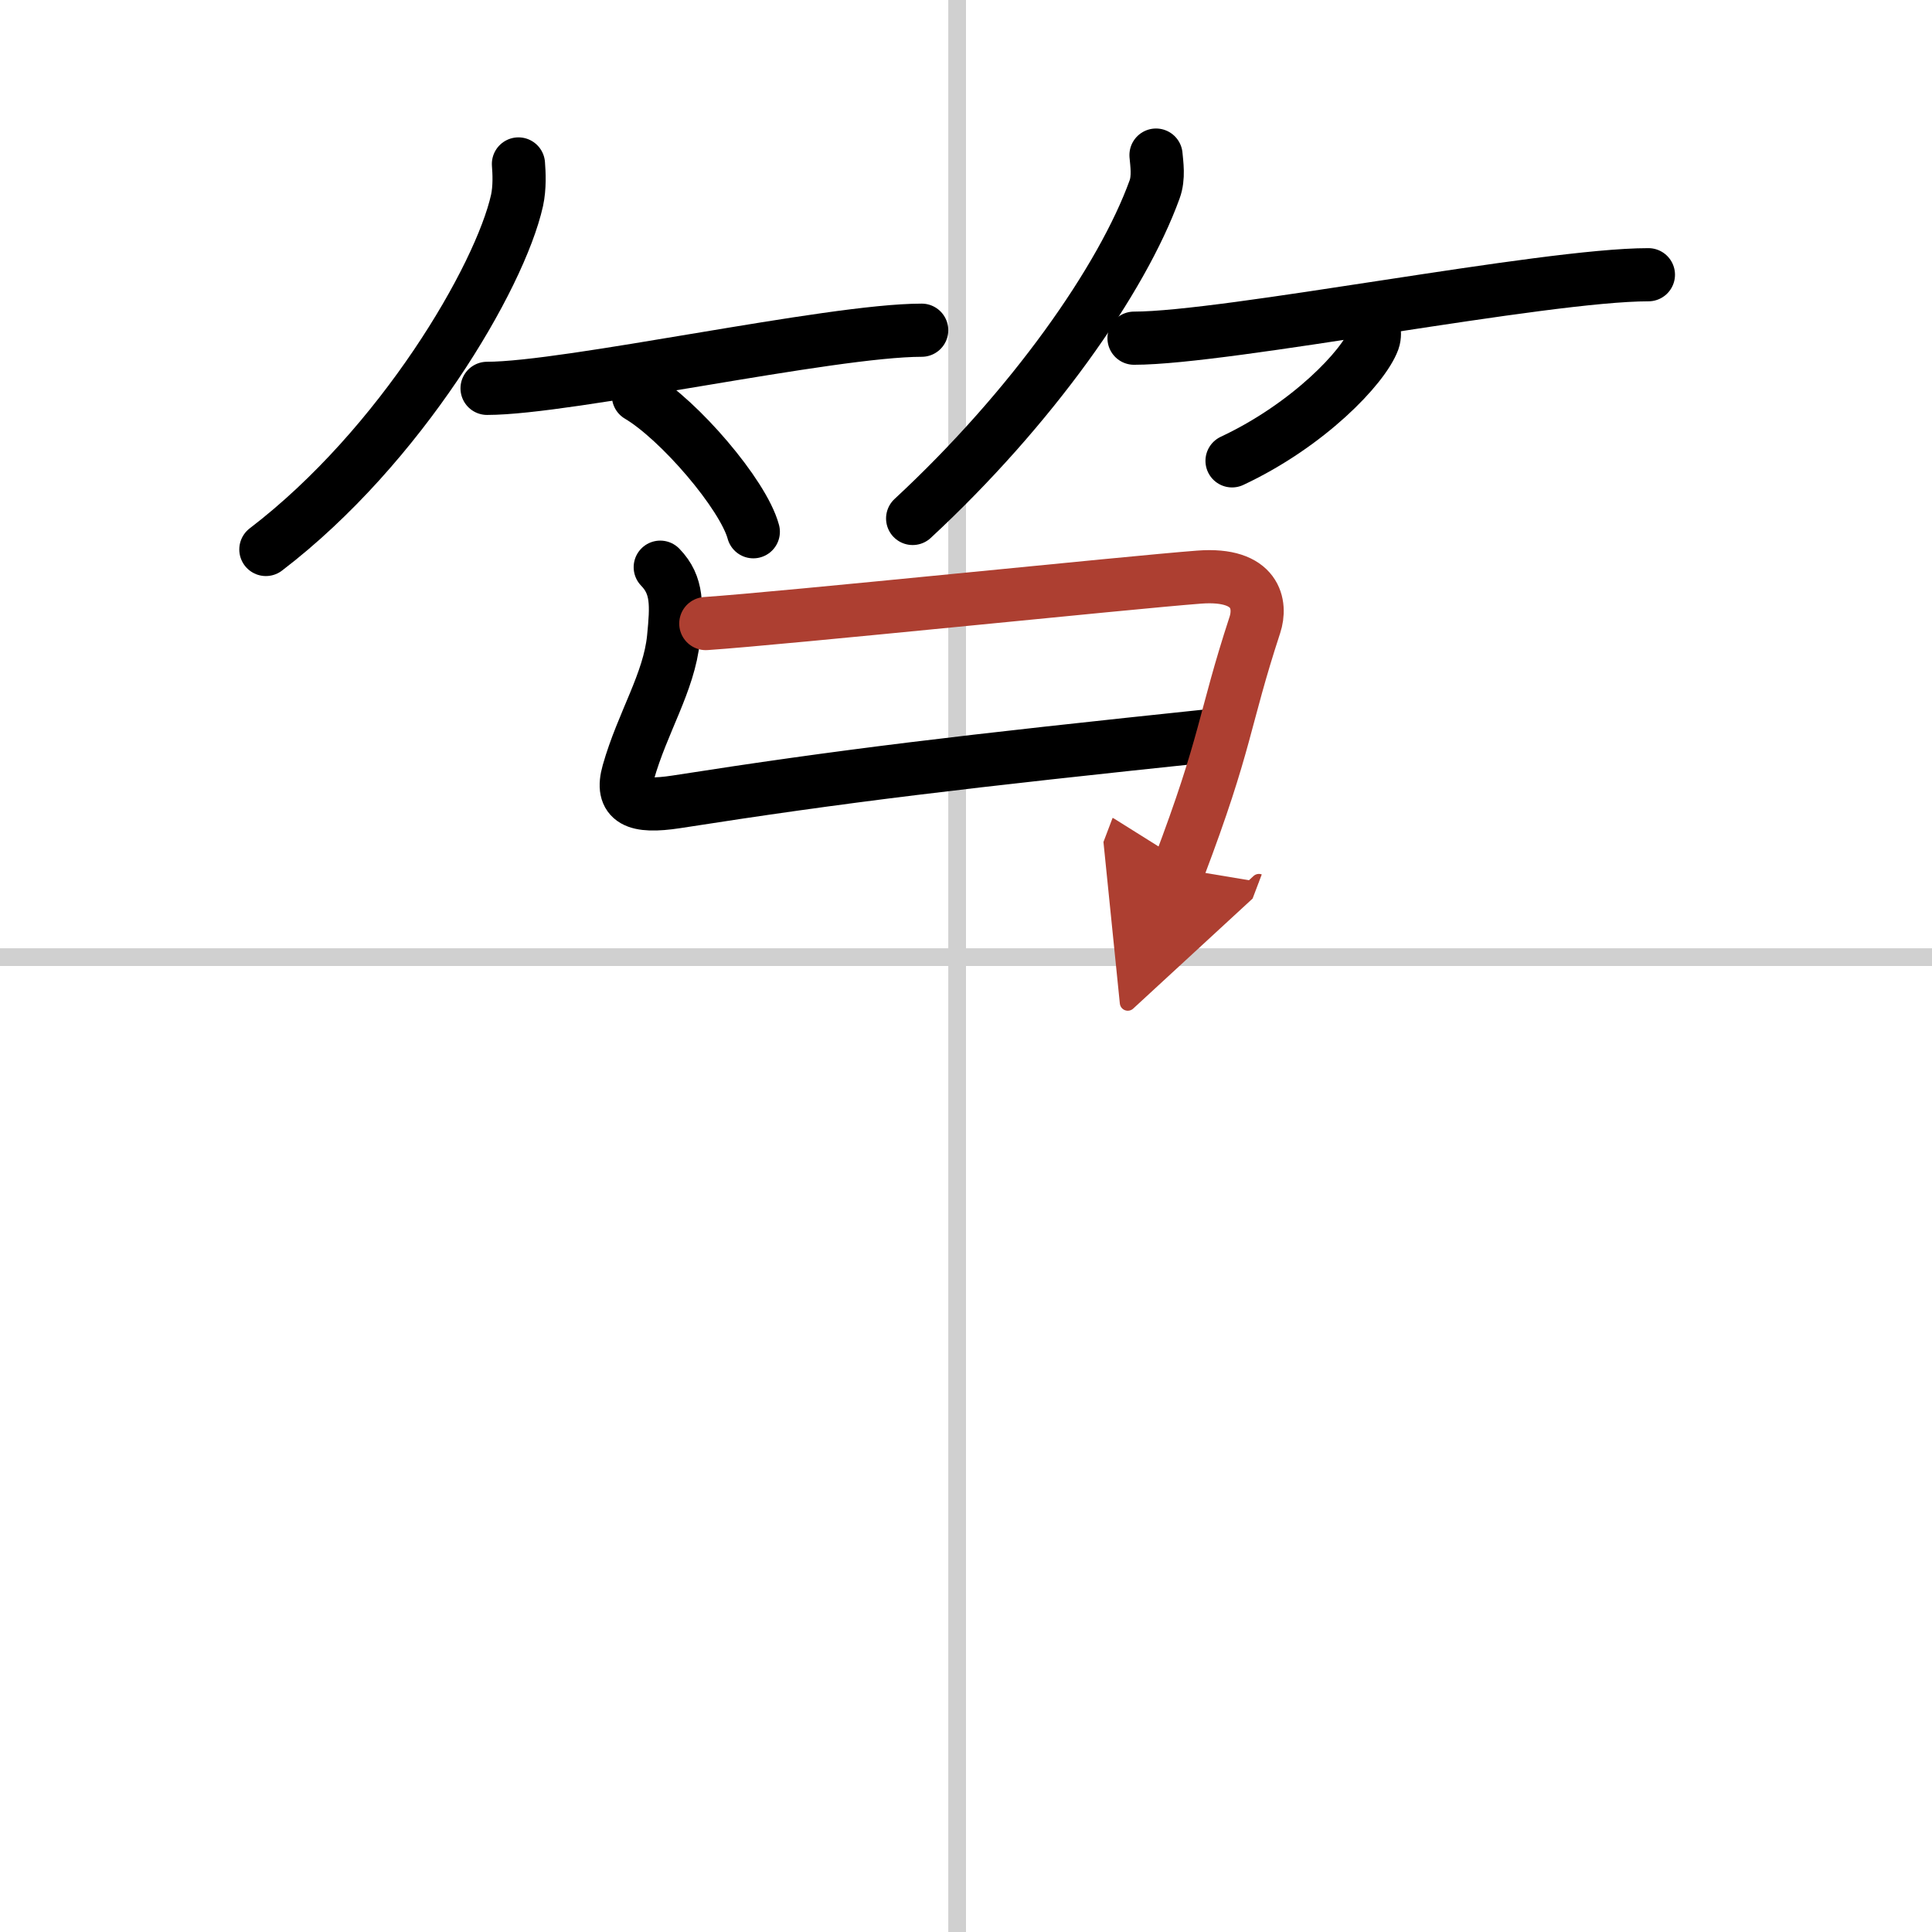 <svg width="400" height="400" viewBox="0 0 109 109" xmlns="http://www.w3.org/2000/svg"><defs><marker id="a" markerWidth="4" orient="auto" refX="1" refY="5" viewBox="0 0 10 10"><polyline points="0 0 10 5 0 10 1 5" fill="#ad3f31" stroke="#ad3f31"/></marker></defs><g fill="none" stroke="#000" stroke-linecap="round" stroke-linejoin="round" stroke-width="3"><rect width="100%" height="100%" fill="#fff" stroke="#fff"/><line x1="54" x2="54" y2="109" stroke="#d0d0d0" stroke-width="1"/><line x2="109" y1="54" y2="54" stroke="#d0d0d0" stroke-width="1"/><path d="M29.25,9.25c0.04,0.51,0.08,1.32-0.08,2.06C28.2,15.65,22.63,25.17,15,31"/><path d="m27.48 21.91c4.6 0 19.36-3.28 24.52-3.28"/><path d="m36.02 22.33c2.29 1.35 5.91 5.56 6.48 7.67"/><path d="m65.22 8.75c0.04 0.48 0.17 1.26-0.08 1.94-1.84 5.08-6.92 12.32-13.65 18.56"/><path d="m63.98 19.08c5.27 0 23.1-3.58 29.02-3.58"/><path d="m77.52 18.5c0.02 0.18 0.05 0.46-0.04 0.71-0.55 1.5-3.68 4.78-7.97 6.79"/><path d="m37.25 32c1 1.03 0.93 2.17 0.75 4-0.25 2.5-1.75 4.75-2.55 7.57-0.46 1.62 0.41 2.02 2.7 1.67 9.48-1.48 15.85-2.24 30.73-3.8"/><path d="m39.82 35.18c4.33-0.29 23.89-2.32 27.83-2.62 3.28-0.25 3.51 1.59 3.15 2.69-1.8 5.5-1.55 6.5-4.3 13.75" marker-end="url(#a)" stroke="#ad3f31"/></g></svg>
